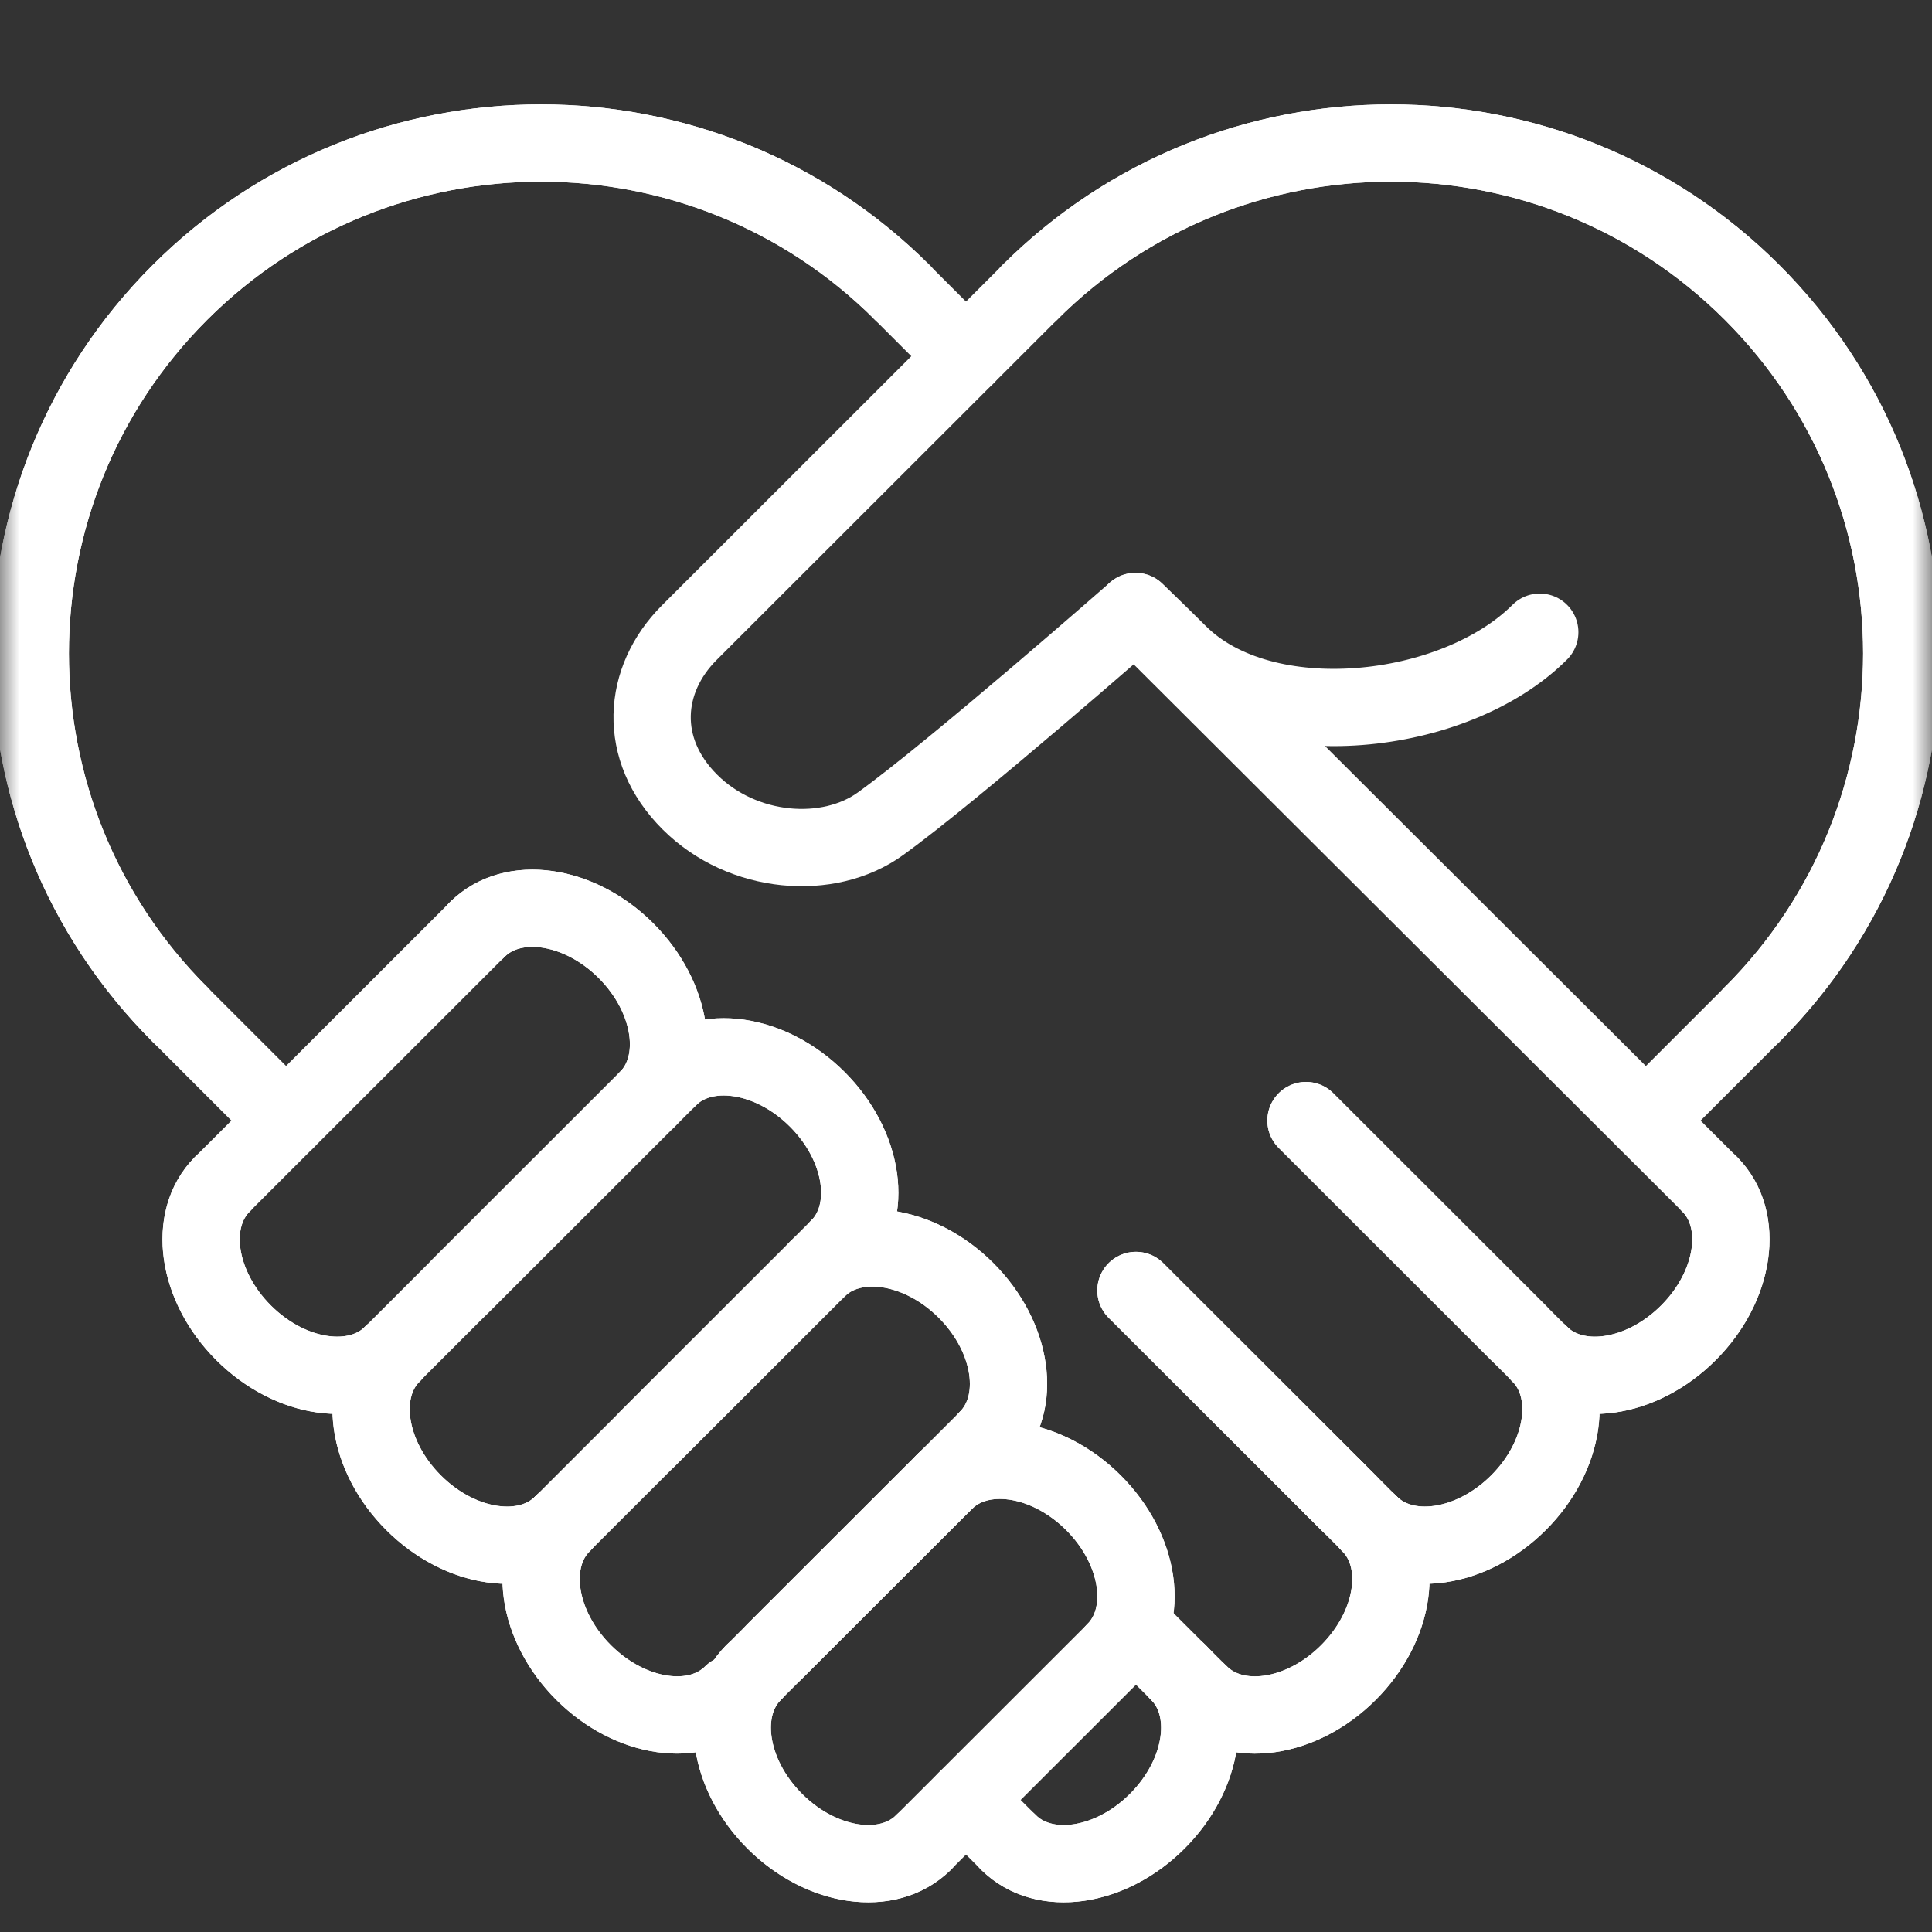 <svg width="50" height="50" viewBox="0 0 50 50" fill="none" xmlns="http://www.w3.org/2000/svg">
<rect x="0" y="0" width="50" height="50" fill="#333333" stroke="none"/>
<g clip-path="url(#clip0_139_1014)">
<mask id="mask0_139_1014" style="mask-type:luminance" maskUnits="userSpaceOnUse" x="0" y="0" width="50" height="50">
<path d="M50 0H0V50H50V0Z" fill="white"/>
</mask>
<g mask="url(#mask0_139_1014)">
<path d="M4.655 26.252C-0.507 21.094 -0.507 12.729 4.655 7.57C9.817 2.412 18.188 2.412 23.352 7.57" stroke="white" stroke-width="2" stroke-linecap="round" stroke-linejoin="round"/>
<path d="M4.654 26.252L7.402 29" stroke="white" stroke-width="2" stroke-linecap="round" stroke-linejoin="round"/>
<path d="M30.5 43.287C31.41 44.197 31.164 45.92 29.949 47.133C28.734 48.348 27.012 48.592 26.1 47.682" stroke="white" stroke-width="2" stroke-linecap="round" stroke-linejoin="round"/>
<path d="M35.447 39.44C36.357 40.35 36.111 42.072 34.897 43.285C33.682 44.5 31.959 44.744 31.047 43.834" stroke="white" stroke-width="2" stroke-linecap="round" stroke-linejoin="round"/>
<path d="M39.848 35.045C40.758 35.955 40.512 37.678 39.297 38.891C38.082 40.103 36.359 40.35 35.447 39.44" stroke="white" stroke-width="2" stroke-linecap="round" stroke-linejoin="round"/>
<path d="M23.35 7.57L25 9.219" stroke="white" stroke-width="2" stroke-linecap="round" stroke-linejoin="round"/>
<path d="M44.246 30.648C45.156 31.559 44.91 33.281 43.695 34.494C42.48 35.709 40.758 35.953 39.846 35.043" stroke="white" stroke-width="2" stroke-linecap="round" stroke-linejoin="round"/>
<path d="M4.655 26.252C-0.507 21.094 -0.507 12.729 4.655 7.57C9.817 2.412 18.188 2.412 23.352 7.57" stroke="white" stroke-width="2" stroke-linecap="round" stroke-linejoin="round"/>
<path d="M30.5 43.287C31.41 44.197 31.164 45.92 29.949 47.133C28.734 48.348 27.012 48.592 26.1 47.682" stroke="white" stroke-width="2" stroke-linecap="round" stroke-linejoin="round"/>
<path d="M35.447 39.44C36.357 40.35 36.111 42.072 34.897 43.285C33.682 44.5 31.959 44.744 31.047 43.834" stroke="white" stroke-width="2" stroke-linecap="round" stroke-linejoin="round"/>
<path d="M34.898 38.891L34.52 38.512" stroke="white" stroke-width="2" stroke-linecap="round" stroke-linejoin="round"/>
<circle cx="29.398" cy="33.397" r="0.781" fill="white"/>
<path d="M29.398 33.397L34.52 38.512" stroke="white" stroke-width="2" stroke-linecap="round" stroke-linejoin="round"/>
<circle cx="33.799" cy="29" r="0.781" fill="white"/>
<path d="M33.799 29L39.297 34.494" stroke="white" stroke-width="2" stroke-linecap="round" stroke-linejoin="round"/>
<path d="M34.52 38.512L35.449 39.44" stroke="white" stroke-width="2" stroke-linecap="round" stroke-linejoin="round"/>
<path d="M29.398 33.397L34.52 38.512" stroke="white" stroke-width="2" stroke-linecap="round" stroke-linejoin="round"/>
<circle cx="29.398" cy="33.397" r="0.781" fill="white"/>
<circle cx="33.799" cy="29" r="0.781" fill="white"/>
<circle cx="29.398" cy="33.397" r="0.781" fill="white"/>
<circle cx="29.398" cy="33.397" r="0.781" fill="white"/>
<circle cx="33.799" cy="29" r="0.781" fill="white"/>
<path d="M39.848 35.045L33.799 29" stroke="white" stroke-width="2" stroke-linecap="round" stroke-linejoin="round"/>
<circle cx="33.799" cy="29" r="0.781" fill="white"/>
<path d="M29.385 15.826L44.246 30.648" stroke="white" stroke-width="2" stroke-linecap="round" stroke-linejoin="round"/>
<path d="M39.848 35.045C40.758 35.955 40.512 37.678 39.297 38.891C38.082 40.103 36.359 40.35 35.447 39.44" stroke="white" stroke-width="2" stroke-linecap="round" stroke-linejoin="round"/>
<path d="M44.246 30.648C45.156 31.559 44.91 33.281 43.695 34.494C42.48 35.709 40.758 35.953 39.846 35.043" stroke="white" stroke-width="2" stroke-linecap="round" stroke-linejoin="round"/>
<path d="M45.346 26.252C50.508 21.094 50.508 12.729 45.346 7.57C40.184 2.412 31.812 2.412 26.648 7.57" stroke="white" stroke-width="2" stroke-linecap="round" stroke-linejoin="round"/>
<path d="M24.449 38.342L20.051 42.736" stroke="white" stroke-width="2" stroke-linecap="round" stroke-linejoin="round"/>
<path d="M19.5 43.287C18.59 44.197 18.837 45.92 20.051 47.133C21.266 48.348 22.989 48.592 23.901 47.682" stroke="white" stroke-width="2" stroke-linecap="round" stroke-linejoin="round"/>
<path d="M21.701 32.297L16.752 37.242" stroke="white" stroke-width="2" stroke-linecap="round" stroke-linejoin="round"/>
<path d="M14.553 39.44C13.643 40.35 13.889 42.072 15.104 43.285C16.319 44.498 18.041 44.744 18.954 43.834" stroke="white" stroke-width="2" stroke-linecap="round" stroke-linejoin="round"/>
<path d="M17.301 27.9L11.902 33.295" stroke="white" stroke-width="2" stroke-linecap="round" stroke-linejoin="round"/>
<path d="M10.153 35.045C9.243 35.955 9.489 37.678 10.704 38.891C11.918 40.105 13.641 40.35 14.553 39.44" stroke="white" stroke-width="2" stroke-linecap="round" stroke-linejoin="round"/>
<path d="M5.754 30.648C4.844 31.559 5.09 33.281 6.305 34.494C7.52 35.707 9.243 35.953 10.155 35.043" stroke="white" stroke-width="2" stroke-linecap="round" stroke-linejoin="round"/>
<path d="M45.346 26.252C50.508 21.094 50.508 12.729 45.346 7.57C40.184 2.412 31.812 2.412 26.648 7.57" stroke="white" stroke-width="2" stroke-linecap="round" stroke-linejoin="round"/>
<path d="M25.551 37.242L19.5 43.287" stroke="white" stroke-width="2" stroke-linecap="round" stroke-linejoin="round"/>
<path d="M45.346 26.252L42.598 29" stroke="white" stroke-width="2" stroke-linecap="round" stroke-linejoin="round"/>
<path d="M19.5 43.287C18.59 44.197 18.837 45.92 20.051 47.133C21.266 48.348 22.989 48.592 23.901 47.682" stroke="white" stroke-width="2" stroke-linecap="round" stroke-linejoin="round"/>
<path d="M21.701 32.297L14.553 39.44" stroke="white" stroke-width="2" stroke-linecap="round" stroke-linejoin="round"/>
<path d="M14.553 39.44C13.643 40.35 13.889 42.072 15.104 43.285C16.319 44.498 18.041 44.744 18.954 43.834" stroke="white" stroke-width="2" stroke-linecap="round" stroke-linejoin="round"/>
<path d="M17.301 27.9L10.152 35.045" stroke="white" stroke-width="2" stroke-linecap="round" stroke-linejoin="round"/>
<path d="M10.153 35.045C9.243 35.955 9.489 37.678 10.704 38.891C11.918 40.105 13.641 40.35 14.553 39.44" stroke="white" stroke-width="2" stroke-linecap="round" stroke-linejoin="round"/>
<path d="M5.754 30.648C4.844 31.559 5.09 33.281 6.305 34.494C7.52 35.707 9.243 35.953 10.155 35.043" stroke="white" stroke-width="2" stroke-linecap="round" stroke-linejoin="round"/>
<path d="M12.352 24.055C13.262 23.145 14.986 23.391 16.201 24.604C17.416 25.819 17.662 27.539 16.752 28.449" stroke="white" stroke-width="2" stroke-linecap="round" stroke-linejoin="round"/>
<path d="M12.352 24.055C13.262 23.145 14.986 23.391 16.201 24.604C17.416 25.819 17.662 27.539 16.752 28.449" stroke="white" stroke-width="2" stroke-linecap="round" stroke-linejoin="round"/>
<path d="M17.301 27.901C18.211 26.99 19.936 27.236 21.15 28.449C22.365 29.662 22.611 31.385 21.701 32.295" stroke="white" stroke-width="2" stroke-linecap="round" stroke-linejoin="round"/>
<path d="M17.301 27.901C18.211 26.99 19.936 27.236 21.15 28.449C22.365 29.662 22.611 31.385 21.701 32.295" stroke="white" stroke-width="2" stroke-linecap="round" stroke-linejoin="round"/>
<path d="M21.15 32.846C22.061 31.936 23.785 32.182 25 33.395C26.215 34.608 26.461 36.33 25.551 37.24" stroke="white" stroke-width="2" stroke-linecap="round" stroke-linejoin="round"/>
<path d="M21.15 32.846C22.061 31.936 23.785 32.182 25 33.395C26.215 34.608 26.461 36.33 25.551 37.24" stroke="white" stroke-width="2" stroke-linecap="round" stroke-linejoin="round"/>
<path d="M24.449 38.342C25.359 37.432 27.084 37.678 28.299 38.891C29.514 40.106 29.76 41.826 28.85 42.736" stroke="white" stroke-width="2" stroke-linecap="round" stroke-linejoin="round"/>
<path d="M24.449 38.342C25.359 37.432 27.084 37.678 28.299 38.891C29.514 40.106 29.76 41.826 28.85 42.736" stroke="white" stroke-width="2" stroke-linecap="round" stroke-linejoin="round"/>
<path d="M39.849 16.361C37.65 18.559 32.7 19.109 30.501 16.91C29.95 16.361 29.388 15.824 29.388 15.824C29.388 15.824 24.704 19.936 22.788 21.318C21.444 22.291 19.22 22.121 17.853 20.756C16.485 19.391 16.624 17.588 17.839 16.373L26.651 7.568" stroke="white" stroke-width="2" stroke-linecap="round" stroke-linejoin="round"/>
<path d="M12.352 24.055L5.754 30.648" stroke="white" stroke-width="2" stroke-linecap="round" stroke-linejoin="round"/>
<path d="M28.85 42.736L23.9 47.682" stroke="white" stroke-width="2" stroke-linecap="round" stroke-linejoin="round"/>
<path d="M26.1 47.682L25 46.584" stroke="white" stroke-width="2" stroke-linecap="round" stroke-linejoin="round"/>
<path d="M29.398 42.188L31.049 43.836" stroke="white" stroke-width="2" stroke-linecap="round" stroke-linejoin="round"/>
</g>
</g>
<defs>
<clipPath id="clip0_139_1014">
<rect width="50" height="50" fill="white"/>
</clipPath>
</defs>
</svg>

